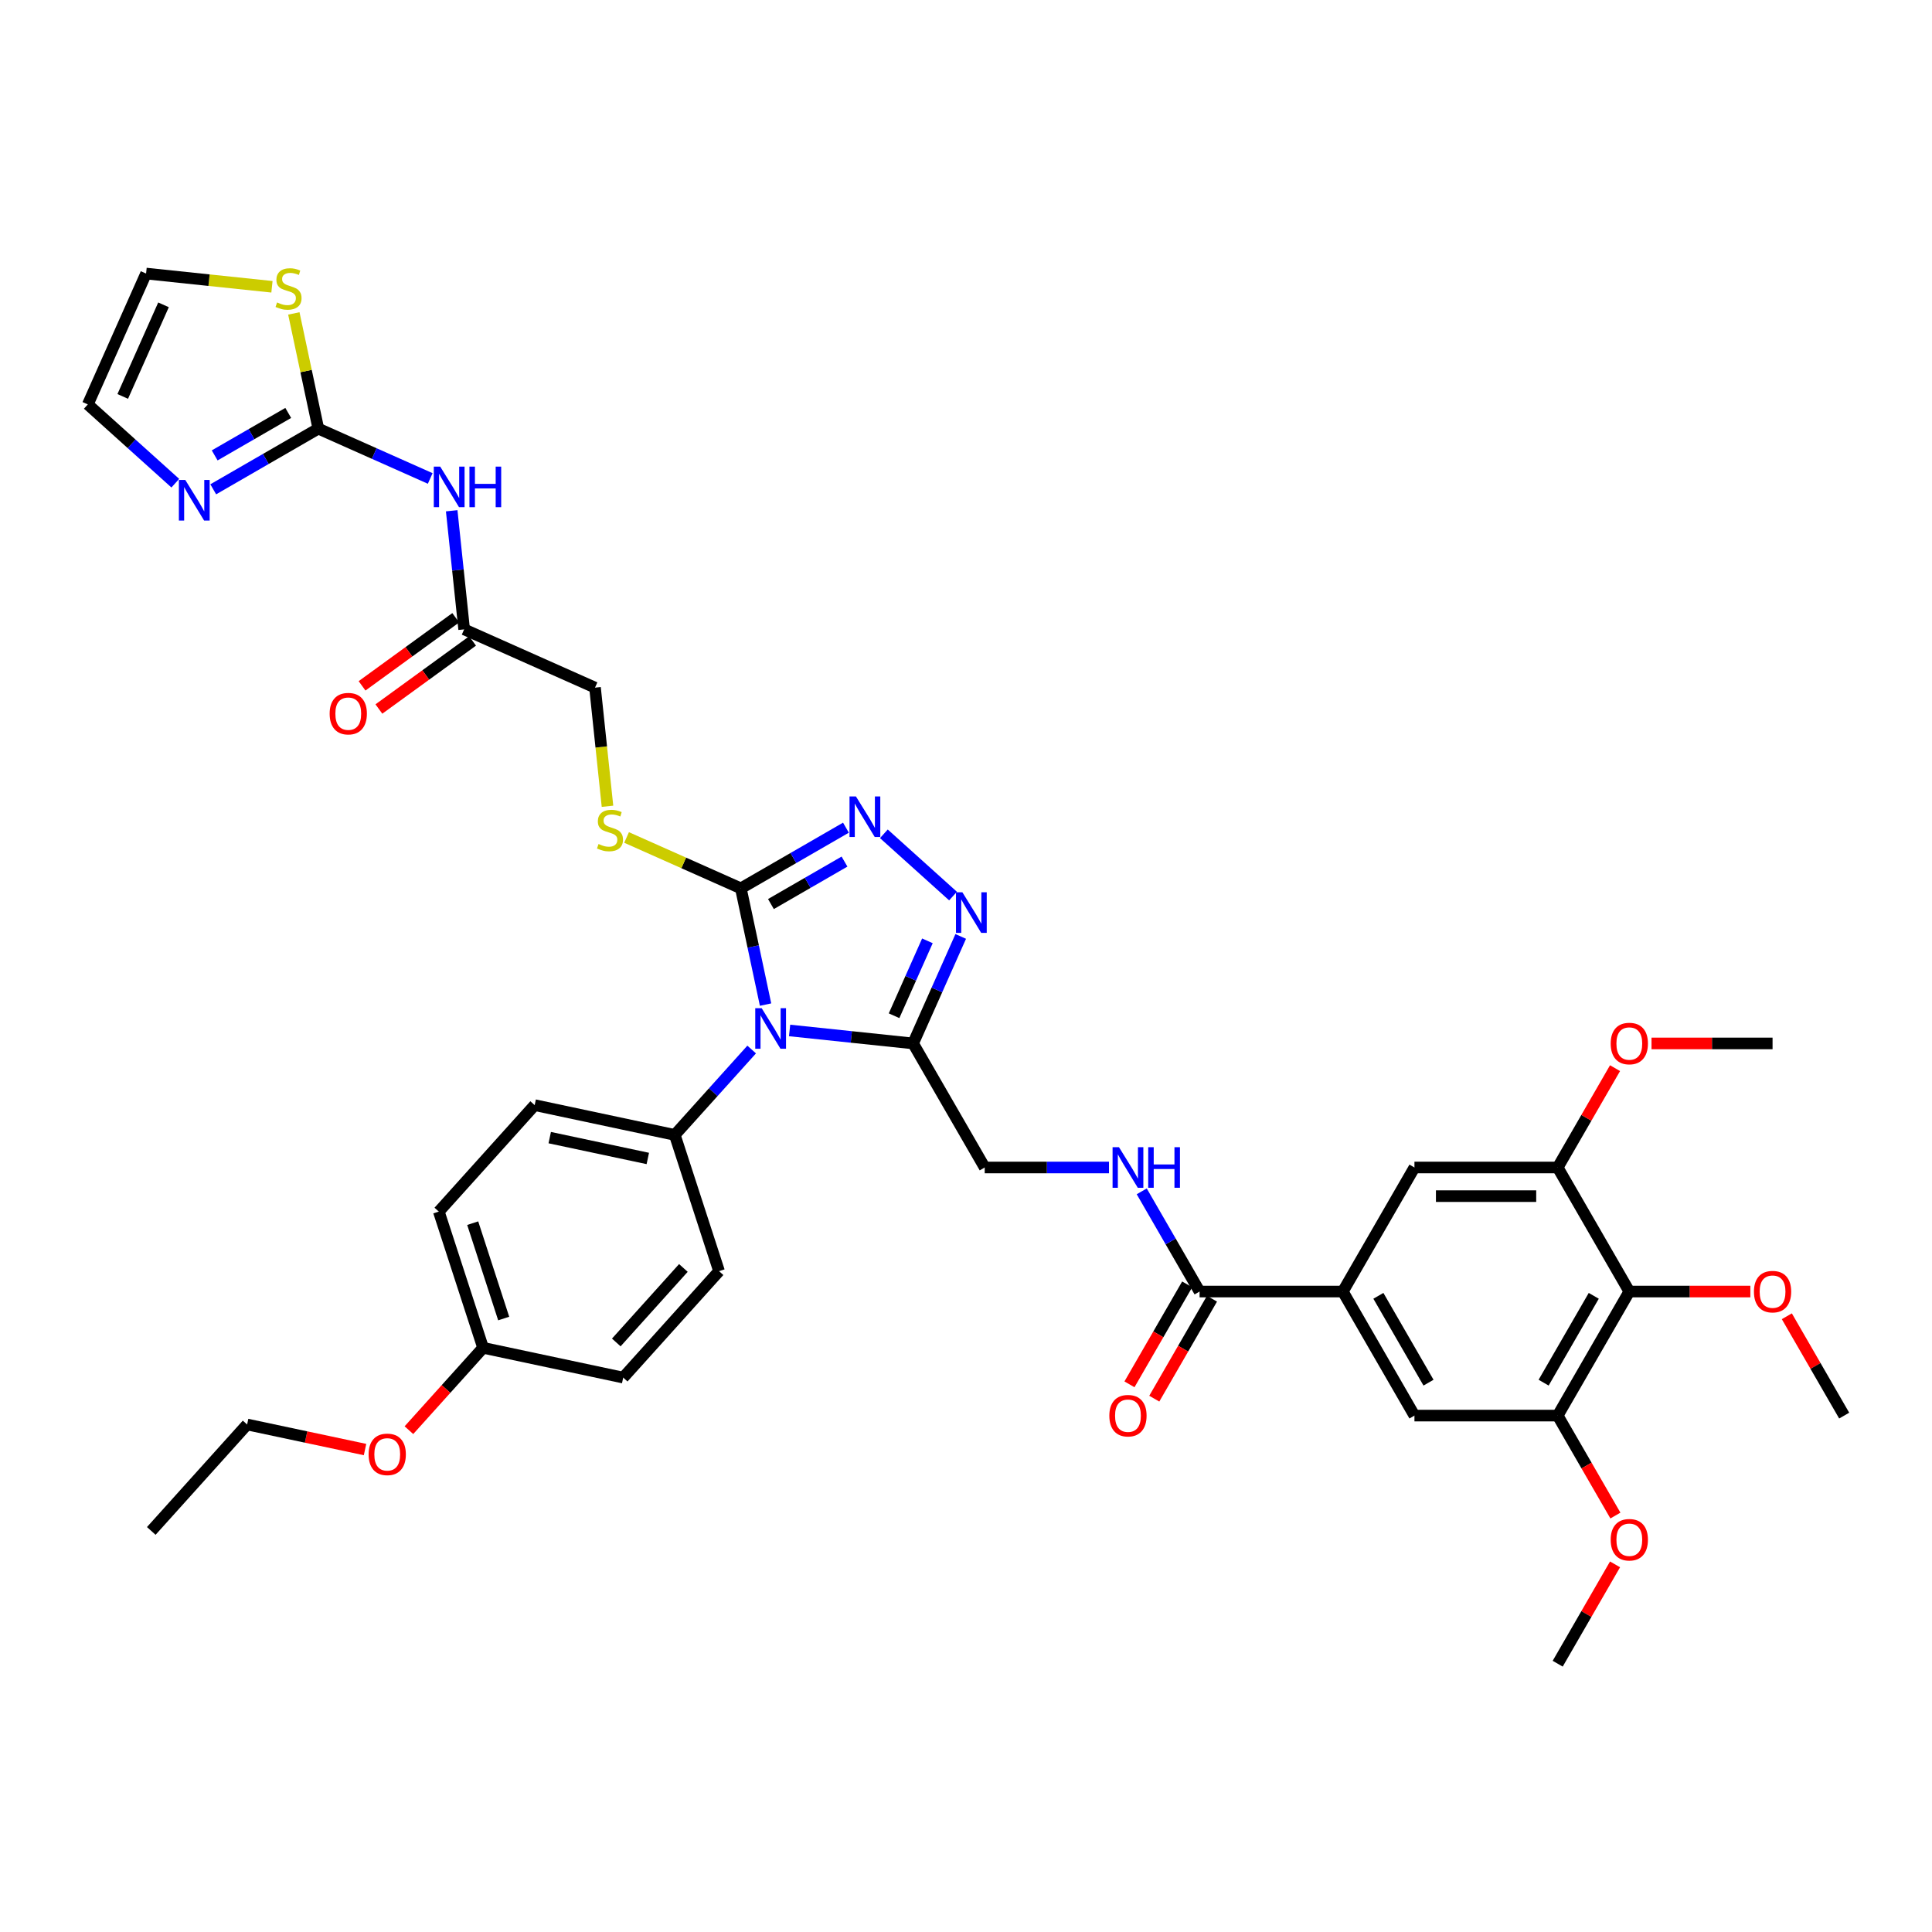 <?xml version='1.0' encoding='iso-8859-1'?>
<svg version='1.1' baseProfile='full'
              xmlns='http://www.w3.org/2000/svg'
                      xmlns:rdkit='http://www.rdkit.org/xml'
                      xmlns:xlink='http://www.w3.org/1999/xlink'
                  xml:space='preserve'
width='1000px' height='1000px' viewBox='0 0 1000 1000'>
<!-- END OF HEADER -->
<rect style='opacity:1.0;fill:#FFFFFF;stroke:none' width='1000' height='1000' x='0' y='0'> </rect>
<path class='bond-0' d='M 396.253,519.978 L 389.858,489.892' style='fill:none;fill-rule:evenodd;stroke:#0000FF;stroke-width:6px;stroke-linecap:butt;stroke-linejoin:miter;stroke-opacity:1' />
<path class='bond-0' d='M 389.858,489.892 L 383.463,459.807' style='fill:none;fill-rule:evenodd;stroke:#000000;stroke-width:6px;stroke-linecap:butt;stroke-linejoin:miter;stroke-opacity:1' />
<path class='bond-1' d='M 408.695,533.362 L 440.655,536.721' style='fill:none;fill-rule:evenodd;stroke:#0000FF;stroke-width:6px;stroke-linecap:butt;stroke-linejoin:miter;stroke-opacity:1' />
<path class='bond-1' d='M 440.655,536.721 L 472.615,540.08' style='fill:none;fill-rule:evenodd;stroke:#000000;stroke-width:6px;stroke-linecap:butt;stroke-linejoin:miter;stroke-opacity:1' />
<path class='bond-12' d='M 389.062,543.232 L 369.164,565.331' style='fill:none;fill-rule:evenodd;stroke:#0000FF;stroke-width:6px;stroke-linecap:butt;stroke-linejoin:miter;stroke-opacity:1' />
<path class='bond-12' d='M 369.164,565.331 L 349.267,587.429' style='fill:none;fill-rule:evenodd;stroke:#000000;stroke-width:6px;stroke-linecap:butt;stroke-linejoin:miter;stroke-opacity:1' />
<path class='bond-2' d='M 383.463,459.807 L 410.66,444.105' style='fill:none;fill-rule:evenodd;stroke:#000000;stroke-width:6px;stroke-linecap:butt;stroke-linejoin:miter;stroke-opacity:1' />
<path class='bond-2' d='M 410.66,444.105 L 437.856,428.403' style='fill:none;fill-rule:evenodd;stroke:#0000FF;stroke-width:6px;stroke-linecap:butt;stroke-linejoin:miter;stroke-opacity:1' />
<path class='bond-2' d='M 399.036,467.938 L 418.074,456.947' style='fill:none;fill-rule:evenodd;stroke:#000000;stroke-width:6px;stroke-linecap:butt;stroke-linejoin:miter;stroke-opacity:1' />
<path class='bond-2' d='M 418.074,456.947 L 437.112,445.956' style='fill:none;fill-rule:evenodd;stroke:#0000FF;stroke-width:6px;stroke-linecap:butt;stroke-linejoin:miter;stroke-opacity:1' />
<path class='bond-13' d='M 383.463,459.807 L 353.889,446.64' style='fill:none;fill-rule:evenodd;stroke:#000000;stroke-width:6px;stroke-linecap:butt;stroke-linejoin:miter;stroke-opacity:1' />
<path class='bond-13' d='M 353.889,446.64 L 324.316,433.473' style='fill:none;fill-rule:evenodd;stroke:#CCCC00;stroke-width:6px;stroke-linecap:butt;stroke-linejoin:miter;stroke-opacity:1' />
<path class='bond-3' d='M 472.615,540.08 L 484.944,512.389' style='fill:none;fill-rule:evenodd;stroke:#000000;stroke-width:6px;stroke-linecap:butt;stroke-linejoin:miter;stroke-opacity:1' />
<path class='bond-3' d='M 484.944,512.389 L 497.272,484.699' style='fill:none;fill-rule:evenodd;stroke:#0000FF;stroke-width:6px;stroke-linecap:butt;stroke-linejoin:miter;stroke-opacity:1' />
<path class='bond-3' d='M 462.767,525.741 L 471.397,506.358' style='fill:none;fill-rule:evenodd;stroke:#000000;stroke-width:6px;stroke-linecap:butt;stroke-linejoin:miter;stroke-opacity:1' />
<path class='bond-3' d='M 471.397,506.358 L 480.027,486.975' style='fill:none;fill-rule:evenodd;stroke:#0000FF;stroke-width:6px;stroke-linecap:butt;stroke-linejoin:miter;stroke-opacity:1' />
<path class='bond-19' d='M 472.615,540.08 L 509.687,604.29' style='fill:none;fill-rule:evenodd;stroke:#000000;stroke-width:6px;stroke-linecap:butt;stroke-linejoin:miter;stroke-opacity:1' />
<path class='bond-39' d='M 457.489,431.574 L 493.286,463.805' style='fill:none;fill-rule:evenodd;stroke:#0000FF;stroke-width:6px;stroke-linecap:butt;stroke-linejoin:miter;stroke-opacity:1' />
<path class='bond-4' d='M 164.763,221.863 L 193.722,234.756' style='fill:none;fill-rule:evenodd;stroke:#000000;stroke-width:6px;stroke-linecap:butt;stroke-linejoin:miter;stroke-opacity:1' />
<path class='bond-4' d='M 193.722,234.756 L 222.68,247.649' style='fill:none;fill-rule:evenodd;stroke:#0000FF;stroke-width:6px;stroke-linecap:butt;stroke-linejoin:miter;stroke-opacity:1' />
<path class='bond-8' d='M 164.763,221.863 L 137.567,237.565' style='fill:none;fill-rule:evenodd;stroke:#000000;stroke-width:6px;stroke-linecap:butt;stroke-linejoin:miter;stroke-opacity:1' />
<path class='bond-8' d='M 137.567,237.565 L 110.37,253.267' style='fill:none;fill-rule:evenodd;stroke:#0000FF;stroke-width:6px;stroke-linecap:butt;stroke-linejoin:miter;stroke-opacity:1' />
<path class='bond-8' d='M 149.19,213.731 L 130.153,224.723' style='fill:none;fill-rule:evenodd;stroke:#000000;stroke-width:6px;stroke-linecap:butt;stroke-linejoin:miter;stroke-opacity:1' />
<path class='bond-8' d='M 130.153,224.723 L 111.115,235.714' style='fill:none;fill-rule:evenodd;stroke:#0000FF;stroke-width:6px;stroke-linecap:butt;stroke-linejoin:miter;stroke-opacity:1' />
<path class='bond-14' d='M 164.763,221.863 L 158.425,192.044' style='fill:none;fill-rule:evenodd;stroke:#000000;stroke-width:6px;stroke-linecap:butt;stroke-linejoin:miter;stroke-opacity:1' />
<path class='bond-14' d='M 158.425,192.044 L 152.087,162.226' style='fill:none;fill-rule:evenodd;stroke:#CCCC00;stroke-width:6px;stroke-linecap:butt;stroke-linejoin:miter;stroke-opacity:1' />
<path class='bond-5' d='M 233.795,264.372 L 237.021,295.064' style='fill:none;fill-rule:evenodd;stroke:#0000FF;stroke-width:6px;stroke-linecap:butt;stroke-linejoin:miter;stroke-opacity:1' />
<path class='bond-5' d='M 237.021,295.064 L 240.247,325.757' style='fill:none;fill-rule:evenodd;stroke:#000000;stroke-width:6px;stroke-linecap:butt;stroke-linejoin:miter;stroke-opacity:1' />
<path class='bond-6' d='M 843.331,668.5 L 806.259,732.709' style='fill:none;fill-rule:evenodd;stroke:#000000;stroke-width:6px;stroke-linecap:butt;stroke-linejoin:miter;stroke-opacity:1' />
<path class='bond-6' d='M 824.928,670.717 L 798.978,715.664' style='fill:none;fill-rule:evenodd;stroke:#000000;stroke-width:6px;stroke-linecap:butt;stroke-linejoin:miter;stroke-opacity:1' />
<path class='bond-27' d='M 843.331,668.5 L 874.656,668.5' style='fill:none;fill-rule:evenodd;stroke:#000000;stroke-width:6px;stroke-linecap:butt;stroke-linejoin:miter;stroke-opacity:1' />
<path class='bond-27' d='M 874.656,668.5 L 905.982,668.5' style='fill:none;fill-rule:evenodd;stroke:#FF0000;stroke-width:6px;stroke-linecap:butt;stroke-linejoin:miter;stroke-opacity:1' />
<path class='bond-41' d='M 843.331,668.5 L 806.259,604.29' style='fill:none;fill-rule:evenodd;stroke:#000000;stroke-width:6px;stroke-linecap:butt;stroke-linejoin:miter;stroke-opacity:1' />
<path class='bond-7' d='M 695.045,668.5 L 620.901,668.5' style='fill:none;fill-rule:evenodd;stroke:#000000;stroke-width:6px;stroke-linecap:butt;stroke-linejoin:miter;stroke-opacity:1' />
<path class='bond-15' d='M 695.045,668.5 L 732.116,604.29' style='fill:none;fill-rule:evenodd;stroke:#000000;stroke-width:6px;stroke-linecap:butt;stroke-linejoin:miter;stroke-opacity:1' />
<path class='bond-16' d='M 695.045,668.5 L 732.116,732.709' style='fill:none;fill-rule:evenodd;stroke:#000000;stroke-width:6px;stroke-linecap:butt;stroke-linejoin:miter;stroke-opacity:1' />
<path class='bond-16' d='M 713.447,670.717 L 739.397,715.664' style='fill:none;fill-rule:evenodd;stroke:#000000;stroke-width:6px;stroke-linecap:butt;stroke-linejoin:miter;stroke-opacity:1' />
<path class='bond-20' d='M 90.737,250.096 L 68.096,229.709' style='fill:none;fill-rule:evenodd;stroke:#0000FF;stroke-width:6px;stroke-linecap:butt;stroke-linejoin:miter;stroke-opacity:1' />
<path class='bond-20' d='M 68.096,229.709 L 45.455,209.323' style='fill:none;fill-rule:evenodd;stroke:#000000;stroke-width:6px;stroke-linecap:butt;stroke-linejoin:miter;stroke-opacity:1' />
<path class='bond-9' d='M 620.901,668.5 L 605.931,642.571' style='fill:none;fill-rule:evenodd;stroke:#000000;stroke-width:6px;stroke-linecap:butt;stroke-linejoin:miter;stroke-opacity:1' />
<path class='bond-9' d='M 605.931,642.571 L 590.961,616.642' style='fill:none;fill-rule:evenodd;stroke:#0000FF;stroke-width:6px;stroke-linecap:butt;stroke-linejoin:miter;stroke-opacity:1' />
<path class='bond-22' d='M 614.48,664.792 L 599.545,690.662' style='fill:none;fill-rule:evenodd;stroke:#000000;stroke-width:6px;stroke-linecap:butt;stroke-linejoin:miter;stroke-opacity:1' />
<path class='bond-22' d='M 599.545,690.662 L 584.609,716.531' style='fill:none;fill-rule:evenodd;stroke:#FF0000;stroke-width:6px;stroke-linecap:butt;stroke-linejoin:miter;stroke-opacity:1' />
<path class='bond-22' d='M 627.322,672.207 L 612.387,698.076' style='fill:none;fill-rule:evenodd;stroke:#000000;stroke-width:6px;stroke-linecap:butt;stroke-linejoin:miter;stroke-opacity:1' />
<path class='bond-22' d='M 612.387,698.076 L 597.451,723.946' style='fill:none;fill-rule:evenodd;stroke:#FF0000;stroke-width:6px;stroke-linecap:butt;stroke-linejoin:miter;stroke-opacity:1' />
<path class='bond-10' d='M 806.259,604.29 L 732.116,604.29' style='fill:none;fill-rule:evenodd;stroke:#000000;stroke-width:6px;stroke-linecap:butt;stroke-linejoin:miter;stroke-opacity:1' />
<path class='bond-10' d='M 795.138,619.118 L 743.238,619.118' style='fill:none;fill-rule:evenodd;stroke:#000000;stroke-width:6px;stroke-linecap:butt;stroke-linejoin:miter;stroke-opacity:1' />
<path class='bond-28' d='M 806.259,604.29 L 821.101,578.583' style='fill:none;fill-rule:evenodd;stroke:#000000;stroke-width:6px;stroke-linecap:butt;stroke-linejoin:miter;stroke-opacity:1' />
<path class='bond-28' d='M 821.101,578.583 L 835.942,552.877' style='fill:none;fill-rule:evenodd;stroke:#FF0000;stroke-width:6px;stroke-linecap:butt;stroke-linejoin:miter;stroke-opacity:1' />
<path class='bond-11' d='M 806.259,732.709 L 732.116,732.709' style='fill:none;fill-rule:evenodd;stroke:#000000;stroke-width:6px;stroke-linecap:butt;stroke-linejoin:miter;stroke-opacity:1' />
<path class='bond-29' d='M 806.259,732.709 L 821.195,758.579' style='fill:none;fill-rule:evenodd;stroke:#000000;stroke-width:6px;stroke-linecap:butt;stroke-linejoin:miter;stroke-opacity:1' />
<path class='bond-29' d='M 821.195,758.579 L 836.131,784.448' style='fill:none;fill-rule:evenodd;stroke:#FF0000;stroke-width:6px;stroke-linecap:butt;stroke-linejoin:miter;stroke-opacity:1' />
<path class='bond-25' d='M 349.267,587.429 L 276.744,572.014' style='fill:none;fill-rule:evenodd;stroke:#000000;stroke-width:6px;stroke-linecap:butt;stroke-linejoin:miter;stroke-opacity:1' />
<path class='bond-25' d='M 335.305,599.621 L 284.539,588.831' style='fill:none;fill-rule:evenodd;stroke:#000000;stroke-width:6px;stroke-linecap:butt;stroke-linejoin:miter;stroke-opacity:1' />
<path class='bond-26' d='M 349.267,587.429 L 372.178,657.943' style='fill:none;fill-rule:evenodd;stroke:#000000;stroke-width:6px;stroke-linecap:butt;stroke-linejoin:miter;stroke-opacity:1' />
<path class='bond-24' d='M 314.435,417.328 L 311.207,386.62' style='fill:none;fill-rule:evenodd;stroke:#CCCC00;stroke-width:6px;stroke-linecap:butt;stroke-linejoin:miter;stroke-opacity:1' />
<path class='bond-24' d='M 311.207,386.62 L 307.98,355.913' style='fill:none;fill-rule:evenodd;stroke:#000000;stroke-width:6px;stroke-linecap:butt;stroke-linejoin:miter;stroke-opacity:1' />
<path class='bond-21' d='M 140.762,148.438 L 108.187,145.014' style='fill:none;fill-rule:evenodd;stroke:#CCCC00;stroke-width:6px;stroke-linecap:butt;stroke-linejoin:miter;stroke-opacity:1' />
<path class='bond-21' d='M 108.187,145.014 L 75.611,141.59' style='fill:none;fill-rule:evenodd;stroke:#000000;stroke-width:6px;stroke-linecap:butt;stroke-linejoin:miter;stroke-opacity:1' />
<path class='bond-17' d='M 240.247,325.757 L 307.98,355.913' style='fill:none;fill-rule:evenodd;stroke:#000000;stroke-width:6px;stroke-linecap:butt;stroke-linejoin:miter;stroke-opacity:1' />
<path class='bond-23' d='M 235.889,319.758 L 211.643,337.374' style='fill:none;fill-rule:evenodd;stroke:#000000;stroke-width:6px;stroke-linecap:butt;stroke-linejoin:miter;stroke-opacity:1' />
<path class='bond-23' d='M 211.643,337.374 L 187.398,354.989' style='fill:none;fill-rule:evenodd;stroke:#FF0000;stroke-width:6px;stroke-linecap:butt;stroke-linejoin:miter;stroke-opacity:1' />
<path class='bond-23' d='M 244.605,331.755 L 220.359,349.37' style='fill:none;fill-rule:evenodd;stroke:#000000;stroke-width:6px;stroke-linecap:butt;stroke-linejoin:miter;stroke-opacity:1' />
<path class='bond-23' d='M 220.359,349.37 L 196.114,366.986' style='fill:none;fill-rule:evenodd;stroke:#FF0000;stroke-width:6px;stroke-linecap:butt;stroke-linejoin:miter;stroke-opacity:1' />
<path class='bond-18' d='M 574.013,604.29 L 541.85,604.29' style='fill:none;fill-rule:evenodd;stroke:#0000FF;stroke-width:6px;stroke-linecap:butt;stroke-linejoin:miter;stroke-opacity:1' />
<path class='bond-18' d='M 541.85,604.29 L 509.687,604.29' style='fill:none;fill-rule:evenodd;stroke:#000000;stroke-width:6px;stroke-linecap:butt;stroke-linejoin:miter;stroke-opacity:1' />
<path class='bond-42' d='M 45.455,209.323 L 75.611,141.59' style='fill:none;fill-rule:evenodd;stroke:#000000;stroke-width:6px;stroke-linecap:butt;stroke-linejoin:miter;stroke-opacity:1' />
<path class='bond-42' d='M 63.525,205.194 L 84.634,157.781' style='fill:none;fill-rule:evenodd;stroke:#000000;stroke-width:6px;stroke-linecap:butt;stroke-linejoin:miter;stroke-opacity:1' />
<path class='bond-31' d='M 276.744,572.014 L 227.132,627.113' style='fill:none;fill-rule:evenodd;stroke:#000000;stroke-width:6px;stroke-linecap:butt;stroke-linejoin:miter;stroke-opacity:1' />
<path class='bond-32' d='M 372.178,657.943 L 322.567,713.042' style='fill:none;fill-rule:evenodd;stroke:#000000;stroke-width:6px;stroke-linecap:butt;stroke-linejoin:miter;stroke-opacity:1' />
<path class='bond-32' d='M 353.717,656.286 L 318.989,694.855' style='fill:none;fill-rule:evenodd;stroke:#000000;stroke-width:6px;stroke-linecap:butt;stroke-linejoin:miter;stroke-opacity:1' />
<path class='bond-35' d='M 924.862,681.297 L 939.704,707.003' style='fill:none;fill-rule:evenodd;stroke:#FF0000;stroke-width:6px;stroke-linecap:butt;stroke-linejoin:miter;stroke-opacity:1' />
<path class='bond-35' d='M 939.704,707.003 L 954.545,732.709' style='fill:none;fill-rule:evenodd;stroke:#000000;stroke-width:6px;stroke-linecap:butt;stroke-linejoin:miter;stroke-opacity:1' />
<path class='bond-37' d='M 854.823,540.08 L 886.148,540.08' style='fill:none;fill-rule:evenodd;stroke:#FF0000;stroke-width:6px;stroke-linecap:butt;stroke-linejoin:miter;stroke-opacity:1' />
<path class='bond-37' d='M 886.148,540.08 L 917.474,540.08' style='fill:none;fill-rule:evenodd;stroke:#000000;stroke-width:6px;stroke-linecap:butt;stroke-linejoin:miter;stroke-opacity:1' />
<path class='bond-36' d='M 835.942,809.716 L 821.101,835.423' style='fill:none;fill-rule:evenodd;stroke:#FF0000;stroke-width:6px;stroke-linecap:butt;stroke-linejoin:miter;stroke-opacity:1' />
<path class='bond-36' d='M 821.101,835.423 L 806.259,861.129' style='fill:none;fill-rule:evenodd;stroke:#000000;stroke-width:6px;stroke-linecap:butt;stroke-linejoin:miter;stroke-opacity:1' />
<path class='bond-30' d='M 250.044,697.627 L 322.567,713.042' style='fill:none;fill-rule:evenodd;stroke:#000000;stroke-width:6px;stroke-linecap:butt;stroke-linejoin:miter;stroke-opacity:1' />
<path class='bond-33' d='M 250.044,697.627 L 230.853,718.941' style='fill:none;fill-rule:evenodd;stroke:#000000;stroke-width:6px;stroke-linecap:butt;stroke-linejoin:miter;stroke-opacity:1' />
<path class='bond-33' d='M 230.853,718.941 L 211.661,740.255' style='fill:none;fill-rule:evenodd;stroke:#FF0000;stroke-width:6px;stroke-linecap:butt;stroke-linejoin:miter;stroke-opacity:1' />
<path class='bond-40' d='M 250.044,697.627 L 227.132,627.113' style='fill:none;fill-rule:evenodd;stroke:#000000;stroke-width:6px;stroke-linecap:butt;stroke-linejoin:miter;stroke-opacity:1' />
<path class='bond-40' d='M 260.71,682.468 L 244.672,633.108' style='fill:none;fill-rule:evenodd;stroke:#000000;stroke-width:6px;stroke-linecap:butt;stroke-linejoin:miter;stroke-opacity:1' />
<path class='bond-34' d='M 188.94,750.283 L 158.425,743.797' style='fill:none;fill-rule:evenodd;stroke:#FF0000;stroke-width:6px;stroke-linecap:butt;stroke-linejoin:miter;stroke-opacity:1' />
<path class='bond-34' d='M 158.425,743.797 L 127.91,737.311' style='fill:none;fill-rule:evenodd;stroke:#000000;stroke-width:6px;stroke-linecap:butt;stroke-linejoin:miter;stroke-opacity:1' />
<path class='bond-38' d='M 127.91,737.311 L 78.298,792.41' style='fill:none;fill-rule:evenodd;stroke:#000000;stroke-width:6px;stroke-linecap:butt;stroke-linejoin:miter;stroke-opacity:1' />
<path  class='atom-0' d='M 394.237 521.831
L 401.117 532.953
Q 401.799 534.05, 402.897 536.037
Q 403.994 538.024, 404.053 538.143
L 404.053 521.831
L 406.841 521.831
L 406.841 542.829
L 403.964 542.829
L 396.58 530.669
Q 395.72 529.246, 394.8 527.614
Q 393.911 525.983, 393.644 525.479
L 393.644 542.829
L 390.915 542.829
L 390.915 521.831
L 394.237 521.831
' fill='#0000FF'/>
<path  class='atom-3' d='M 443.031 412.237
L 449.912 423.358
Q 450.594 424.456, 451.691 426.443
Q 452.789 428.43, 452.848 428.548
L 452.848 412.237
L 455.636 412.237
L 455.636 433.234
L 452.759 433.234
L 445.374 421.075
Q 444.514 419.651, 443.595 418.02
Q 442.705 416.389, 442.438 415.885
L 442.438 433.234
L 439.71 433.234
L 439.71 412.237
L 443.031 412.237
' fill='#0000FF'/>
<path  class='atom-4' d='M 498.13 461.848
L 505.011 472.97
Q 505.693 474.067, 506.79 476.054
Q 507.888 478.041, 507.947 478.16
L 507.947 461.848
L 510.735 461.848
L 510.735 482.845
L 507.858 482.845
L 500.473 470.686
Q 499.613 469.262, 498.694 467.631
Q 497.804 466, 497.537 465.496
L 497.537 482.845
L 494.809 482.845
L 494.809 461.848
L 498.13 461.848
' fill='#0000FF'/>
<path  class='atom-6' d='M 227.855 241.521
L 234.736 252.642
Q 235.418 253.74, 236.515 255.727
Q 237.612 257.714, 237.672 257.832
L 237.672 241.521
L 240.46 241.521
L 240.46 262.518
L 237.583 262.518
L 230.198 250.359
Q 229.338 248.935, 228.419 247.304
Q 227.529 245.673, 227.262 245.169
L 227.262 262.518
L 224.534 262.518
L 224.534 241.521
L 227.855 241.521
' fill='#0000FF'/>
<path  class='atom-6' d='M 242.98 241.521
L 245.828 241.521
L 245.828 250.448
L 256.563 250.448
L 256.563 241.521
L 259.411 241.521
L 259.411 262.518
L 256.563 262.518
L 256.563 252.82
L 245.828 252.82
L 245.828 262.518
L 242.98 262.518
L 242.98 241.521
' fill='#0000FF'/>
<path  class='atom-9' d='M 95.912 248.436
L 102.793 259.557
Q 103.475 260.655, 104.572 262.642
Q 105.67 264.629, 105.729 264.747
L 105.729 248.436
L 108.517 248.436
L 108.517 269.433
L 105.64 269.433
L 98.255 257.274
Q 97.395 255.85, 96.476 254.219
Q 95.586 252.588, 95.319 252.084
L 95.319 269.433
L 92.591 269.433
L 92.591 248.436
L 95.912 248.436
' fill='#0000FF'/>
<path  class='atom-14' d='M 309.798 436.857
Q 310.036 436.946, 311.014 437.361
Q 311.993 437.776, 313.061 438.043
Q 314.158 438.28, 315.226 438.28
Q 317.213 438.28, 318.369 437.331
Q 319.526 436.353, 319.526 434.662
Q 319.526 433.506, 318.933 432.794
Q 318.369 432.082, 317.48 431.697
Q 316.59 431.311, 315.107 430.866
Q 313.239 430.303, 312.112 429.769
Q 311.014 429.235, 310.214 428.108
Q 309.442 426.981, 309.442 425.083
Q 309.442 422.444, 311.222 420.812
Q 313.031 419.181, 316.59 419.181
Q 319.022 419.181, 321.78 420.338
L 321.098 422.621
Q 318.577 421.583, 316.679 421.583
Q 314.633 421.583, 313.506 422.444
Q 312.379 423.274, 312.408 424.727
Q 312.408 425.854, 312.972 426.536
Q 313.565 427.218, 314.395 427.604
Q 315.255 427.989, 316.679 428.434
Q 318.577 429.027, 319.704 429.621
Q 320.831 430.214, 321.632 431.43
Q 322.462 432.616, 322.462 434.662
Q 322.462 437.569, 320.505 439.141
Q 318.577 440.683, 315.344 440.683
Q 313.476 440.683, 312.052 440.268
Q 310.658 439.882, 308.998 439.2
L 309.798 436.857
' fill='#CCCC00'/>
<path  class='atom-15' d='M 143.417 156.547
Q 143.654 156.636, 144.633 157.051
Q 145.611 157.466, 146.679 157.733
Q 147.776 157.97, 148.844 157.97
Q 150.831 157.97, 151.988 157.021
Q 153.144 156.042, 153.144 154.352
Q 153.144 153.195, 152.551 152.484
Q 151.988 151.772, 151.098 151.386
Q 150.208 151.001, 148.725 150.556
Q 146.857 149.992, 145.73 149.459
Q 144.633 148.925, 143.832 147.798
Q 143.061 146.671, 143.061 144.773
Q 143.061 142.133, 144.84 140.502
Q 146.649 138.871, 150.208 138.871
Q 152.64 138.871, 155.398 140.028
L 154.716 142.311
Q 152.195 141.273, 150.297 141.273
Q 148.251 141.273, 147.124 142.133
Q 145.997 142.964, 146.027 144.417
Q 146.027 145.544, 146.59 146.226
Q 147.183 146.908, 148.014 147.294
Q 148.874 147.679, 150.297 148.124
Q 152.195 148.717, 153.322 149.31
Q 154.449 149.903, 155.25 151.119
Q 156.08 152.306, 156.08 154.352
Q 156.08 157.258, 154.123 158.83
Q 152.195 160.372, 148.963 160.372
Q 147.094 160.372, 145.671 159.957
Q 144.277 159.572, 142.616 158.89
L 143.417 156.547
' fill='#CCCC00'/>
<path  class='atom-19' d='M 579.188 593.791
L 586.069 604.913
Q 586.751 606.01, 587.848 607.997
Q 588.946 609.984, 589.005 610.103
L 589.005 593.791
L 591.793 593.791
L 591.793 614.788
L 588.916 614.788
L 581.531 602.629
Q 580.671 601.205, 579.752 599.574
Q 578.862 597.943, 578.595 597.439
L 578.595 614.788
L 575.867 614.788
L 575.867 593.791
L 579.188 593.791
' fill='#0000FF'/>
<path  class='atom-19' d='M 594.314 593.791
L 597.161 593.791
L 597.161 602.718
L 607.897 602.718
L 607.897 593.791
L 610.744 593.791
L 610.744 614.788
L 607.897 614.788
L 607.897 605.091
L 597.161 605.091
L 597.161 614.788
L 594.314 614.788
L 594.314 593.791
' fill='#0000FF'/>
<path  class='atom-23' d='M 574.191 732.769
Q 574.191 727.727, 576.682 724.91
Q 579.174 722.092, 583.83 722.092
Q 588.486 722.092, 590.977 724.91
Q 593.468 727.727, 593.468 732.769
Q 593.468 737.87, 590.948 740.776
Q 588.427 743.653, 583.83 743.653
Q 579.203 743.653, 576.682 740.776
Q 574.191 737.899, 574.191 732.769
M 583.83 741.28
Q 587.033 741.28, 588.753 739.145
Q 590.503 736.98, 590.503 732.769
Q 590.503 728.646, 588.753 726.57
Q 587.033 724.465, 583.83 724.465
Q 580.627 724.465, 578.877 726.541
Q 577.157 728.617, 577.157 732.769
Q 577.157 737.01, 578.877 739.145
Q 580.627 741.28, 583.83 741.28
' fill='#FF0000'/>
<path  class='atom-24' d='M 170.625 369.396
Q 170.625 364.354, 173.116 361.537
Q 175.607 358.719, 180.264 358.719
Q 184.92 358.719, 187.411 361.537
Q 189.902 364.354, 189.902 369.396
Q 189.902 374.497, 187.381 377.404
Q 184.86 380.28, 180.264 380.28
Q 175.637 380.28, 173.116 377.404
Q 170.625 374.527, 170.625 369.396
M 180.264 377.908
Q 183.467 377.908, 185.187 375.772
Q 186.936 373.607, 186.936 369.396
Q 186.936 365.274, 185.187 363.198
Q 183.467 361.092, 180.264 361.092
Q 177.061 361.092, 175.311 363.168
Q 173.591 365.244, 173.591 369.396
Q 173.591 373.637, 175.311 375.772
Q 177.061 377.908, 180.264 377.908
' fill='#FF0000'/>
<path  class='atom-28' d='M 907.835 668.559
Q 907.835 663.517, 910.326 660.7
Q 912.818 657.882, 917.474 657.882
Q 922.13 657.882, 924.621 660.7
Q 927.112 663.517, 927.112 668.559
Q 927.112 673.66, 924.592 676.566
Q 922.071 679.443, 917.474 679.443
Q 912.847 679.443, 910.326 676.566
Q 907.835 673.69, 907.835 668.559
M 917.474 677.071
Q 920.677 677.071, 922.397 674.935
Q 924.147 672.77, 924.147 668.559
Q 924.147 664.437, 922.397 662.361
Q 920.677 660.255, 917.474 660.255
Q 914.271 660.255, 912.521 662.331
Q 910.801 664.407, 910.801 668.559
Q 910.801 672.8, 912.521 674.935
Q 914.271 677.071, 917.474 677.071
' fill='#FF0000'/>
<path  class='atom-29' d='M 833.692 540.139
Q 833.692 535.098, 836.183 532.28
Q 838.675 529.463, 843.331 529.463
Q 847.987 529.463, 850.478 532.28
Q 852.969 535.098, 852.969 540.139
Q 852.969 545.24, 850.449 548.147
Q 847.928 551.023, 843.331 551.023
Q 838.704 551.023, 836.183 548.147
Q 833.692 545.27, 833.692 540.139
M 843.331 548.651
Q 846.534 548.651, 848.254 546.516
Q 850.004 544.351, 850.004 540.139
Q 850.004 536.017, 848.254 533.941
Q 846.534 531.835, 843.331 531.835
Q 840.128 531.835, 838.378 533.911
Q 836.658 535.987, 836.658 540.139
Q 836.658 544.38, 838.378 546.516
Q 840.128 548.651, 843.331 548.651
' fill='#FF0000'/>
<path  class='atom-30' d='M 833.692 796.979
Q 833.692 791.937, 836.183 789.119
Q 838.675 786.302, 843.331 786.302
Q 847.987 786.302, 850.478 789.119
Q 852.969 791.937, 852.969 796.979
Q 852.969 802.08, 850.449 804.986
Q 847.928 807.863, 843.331 807.863
Q 838.704 807.863, 836.183 804.986
Q 833.692 802.109, 833.692 796.979
M 843.331 805.49
Q 846.534 805.49, 848.254 803.355
Q 850.004 801.19, 850.004 796.979
Q 850.004 792.856, 848.254 790.78
Q 846.534 788.675, 843.331 788.675
Q 840.128 788.675, 838.378 790.751
Q 836.658 792.827, 836.658 796.979
Q 836.658 801.22, 838.378 803.355
Q 840.128 805.49, 843.331 805.49
' fill='#FF0000'/>
<path  class='atom-34' d='M 190.794 752.786
Q 190.794 747.744, 193.285 744.926
Q 195.776 742.109, 200.432 742.109
Q 205.089 742.109, 207.58 744.926
Q 210.071 747.744, 210.071 752.786
Q 210.071 757.887, 207.55 760.793
Q 205.029 763.67, 200.432 763.67
Q 195.806 763.67, 193.285 760.793
Q 190.794 757.916, 190.794 752.786
M 200.432 761.297
Q 203.635 761.297, 205.356 759.162
Q 207.105 756.997, 207.105 752.786
Q 207.105 748.663, 205.356 746.587
Q 203.635 744.481, 200.432 744.481
Q 197.229 744.481, 195.48 746.557
Q 193.76 748.633, 193.76 752.786
Q 193.76 757.026, 195.48 759.162
Q 197.229 761.297, 200.432 761.297
' fill='#FF0000'/>
</svg>

